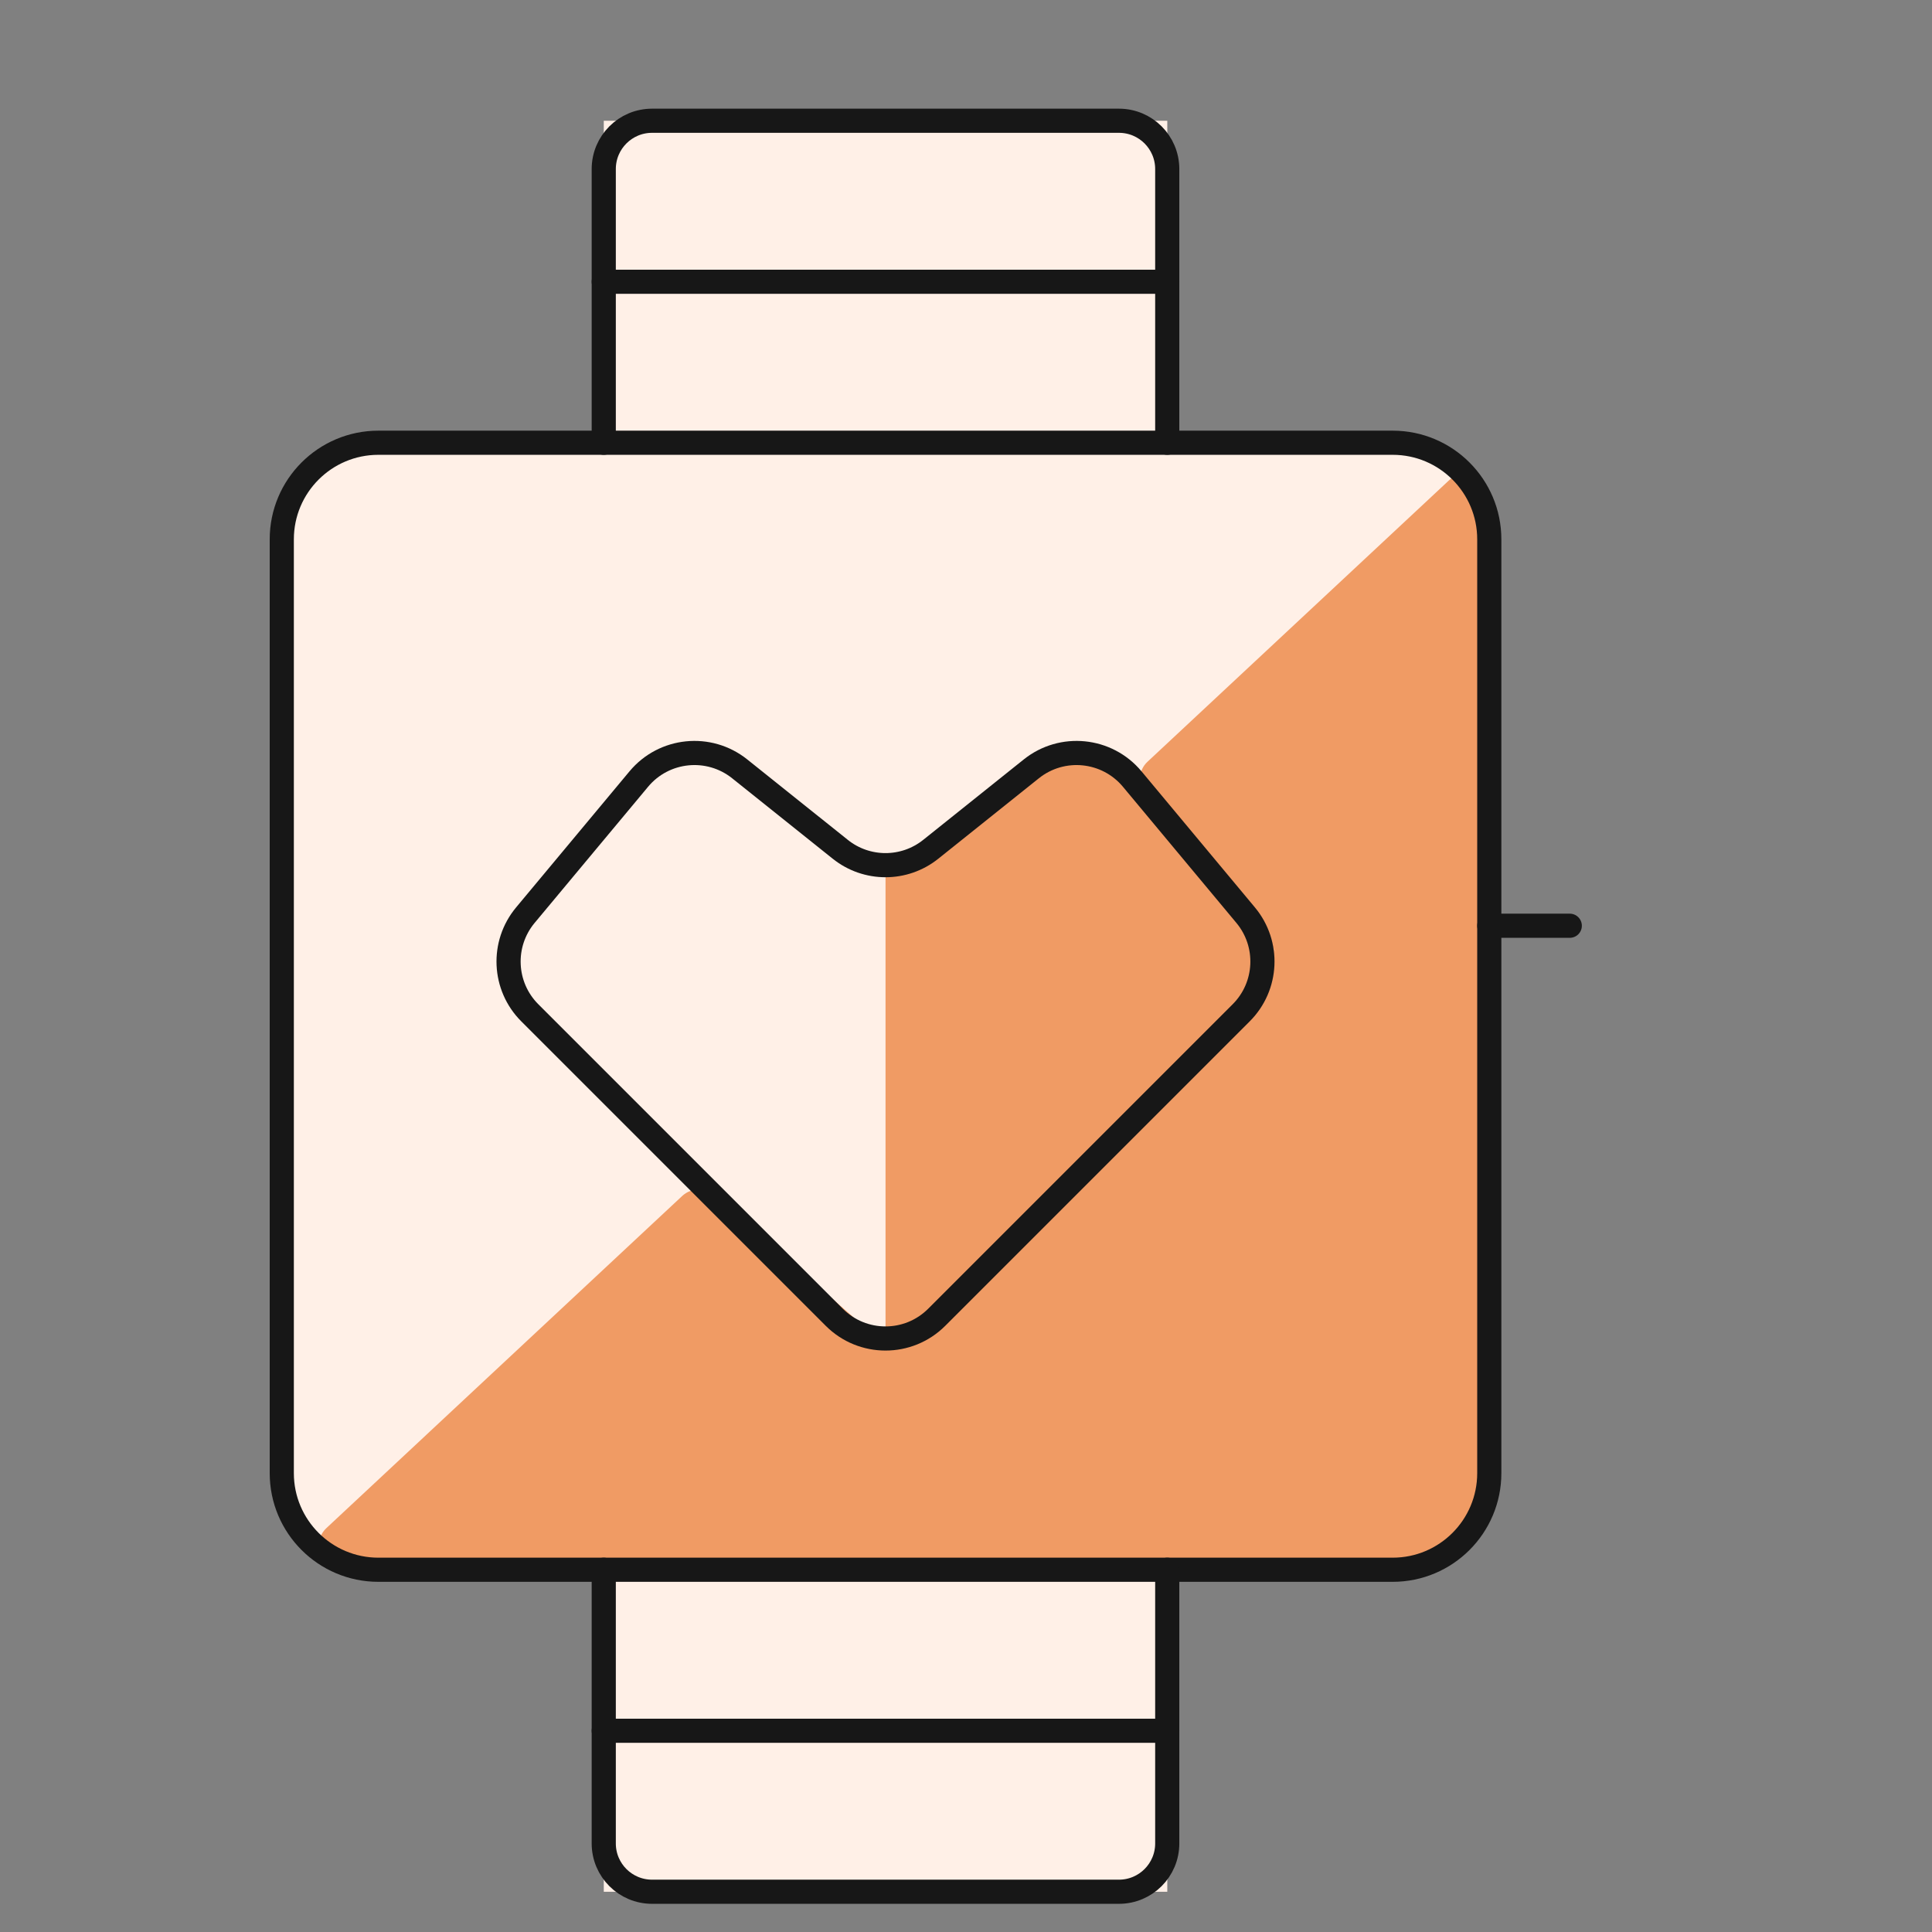 <?xml version="1.0" encoding="UTF-8"?>
<svg xmlns="http://www.w3.org/2000/svg" width="80" height="80" viewBox="0 0 80 80" fill="none">
  <rect x="0" y="0" width="80" height="80" fill="#808080" stroke="none"/>
  <path d="M48.335 18.333V5H25.001V18.333H14.668C13.011 18.333 11.668 19.677 11.668 21.333V62C11.668 63.657 13.011 65 14.668 65H25.001V78.333H48.335V65H58.668C60.325 65 61.668 63.657 61.668 62V21.333C61.668 19.677 60.325 18.333 58.668 18.333H48.335Z" fill="#FFF0E7"></path>
  <path d="M36.668 56.667L53.335 40L46.216 31.458C45.535 30.64 44.334 30.499 43.482 31.136L36.668 36.232V56.667Z" fill="#F09B64"></path>
  <path d="M47.516 31.542C47.128 31.904 47.09 32.505 47.43 32.913L52.744 39.291C53.078 39.691 53.048 40.281 52.675 40.646L37.662 55.351C37.288 55.717 36.696 55.734 36.303 55.389L29.588 49.503C29.202 49.164 28.622 49.173 28.247 49.524L13.522 63.269C12.859 63.888 13.297 65 14.205 65H58.668C60.325 65 61.668 63.657 61.668 62V20.634C61.668 19.76 60.625 19.307 59.986 19.903L47.516 31.542Z" fill="#F09B64"></path>
  <path d="M61.668 22.333C61.668 20.124 59.877 18.333 57.668 18.333H15.668C13.459 18.333 11.668 20.124 11.668 22.333V61C11.668 63.209 13.459 65 15.668 65H57.668C59.877 65 61.668 63.209 61.668 61V22.333Z" stroke="#171717" stroke-linecap="round" stroke-linejoin="round"></path>
  <path d="M25 11.667H48.333" stroke="#171717" stroke-linecap="round" stroke-linejoin="round"></path>
  <path d="M25 18.333V7C25 5.895 25.895 5 27 5H46.333C47.438 5 48.333 5.895 48.333 7V18.333" stroke="#171717" stroke-linecap="round" stroke-linejoin="round"></path>
  <path d="M25 71.667H48.333" stroke="#171717" stroke-linecap="round" stroke-linejoin="round"></path>
  <path d="M25 65V76.333C25 77.438 25.895 78.333 27 78.333H46.333C47.438 78.333 48.333 77.438 48.333 76.333V65" stroke="#171717" stroke-linecap="round" stroke-linejoin="round"></path>
  <path d="M61.668 38.333H65.001" stroke="#171717" stroke-linecap="round" stroke-linejoin="round"></path>
  <path d="M34.545 54.545C35.717 55.717 37.616 55.717 38.788 54.545L51.396 41.937C52.493 40.84 52.573 39.087 51.58 37.895L46.883 32.259C45.837 31.004 43.979 30.817 42.704 31.837L38.541 35.167C37.445 36.044 35.888 36.044 34.793 35.167L30.63 31.837C29.354 30.817 27.497 31.004 26.451 32.259L21.754 37.895C20.761 39.087 20.84 40.84 21.937 41.937L34.545 54.545Z" stroke="#171717" stroke-linecap="round" stroke-linejoin="round"></path>
</svg>
